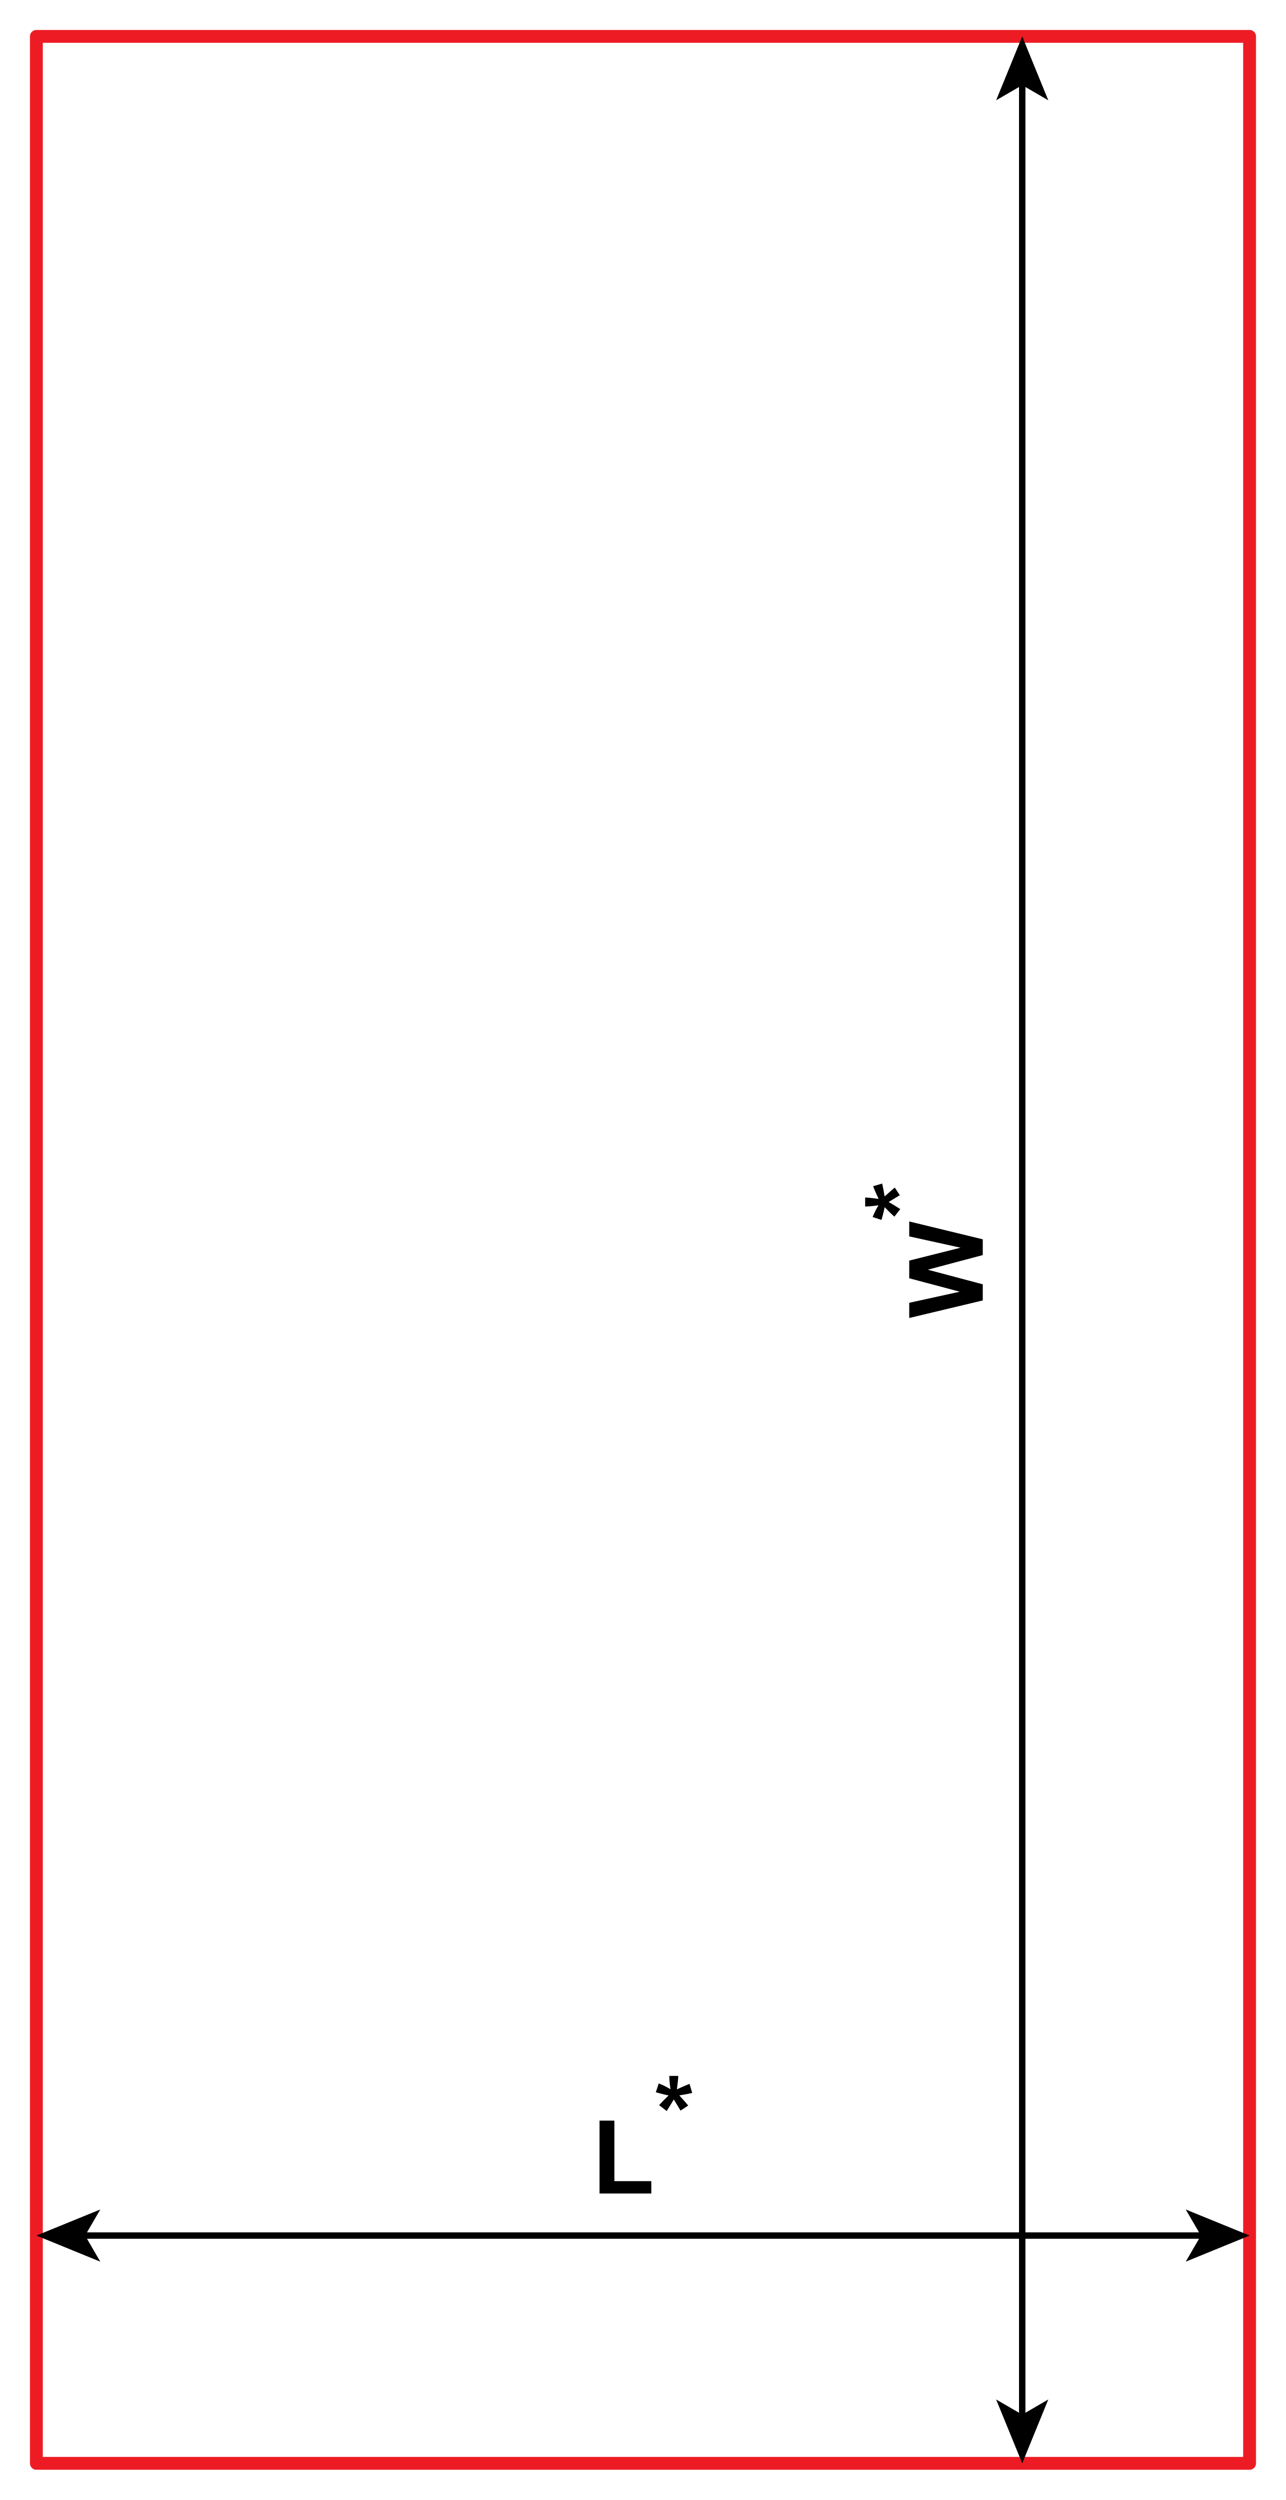 <?xml version="1.0" encoding="utf-8"?>
<!-- Generator: Adobe Illustrator 23.1.0, SVG Export Plug-In . SVG Version: 6.00 Build 0)  -->
<svg version="1.1" id="Layer_1" xmlns="http://www.w3.org/2000/svg" xmlns:xlink="http://www.w3.org/1999/xlink" x="0px" y="0px"
	 viewBox="0 0 300.47 583.94" style="enable-background:new 0 0 300.47 583.94;" xml:space="preserve">
<style type="text/css">
	.st0{fill:none;stroke:#ED1C24;stroke-width:3;stroke-linecap:round;stroke-linejoin:round;stroke-miterlimit:10;}
	.st1{fill:none;stroke:#000000;stroke-width:1.5;stroke-linecap:round;stroke-linejoin:round;}
	.st2{fill:none;stroke:#000000;stroke-width:1.5;stroke-miterlimit:10;}
</style>
<rect x="8.5" y="8.5" class="st0" width="283.46" height="566.93"/>
<g>
	<g>
		<line class="st1" x1="238.84" y1="19.09" x2="238.84" y2="564.84"/>
		<g>
			<polygon points="238.84,8.5 232.74,23.43 238.84,19.89 244.93,23.43 			"/>
		</g>
		<g>
			<polygon points="238.84,575.43 232.74,560.51 238.84,564.05 244.93,560.51 			"/>
		</g>
	</g>
</g>
<g>
	<path d="M229.62,303.78l-17.18,4.1v-3.55l11.8-2.59l-11.8-3.14v-4.13l12-3.01l-12-2.64v-3.49l17.18,4.17v3.68l-12.84,3.42
		l12.84,3.41V303.78z"/>
	<path d="M210.34,282.44l-1.37,1.77c-0.63-0.56-1.24-1.15-1.82-1.76c-0.23-0.24-0.38-0.39-0.45-0.46c-0.03,0.2-0.16,0.75-0.39,1.68
		c-0.16,0.66-0.29,1.1-0.36,1.31l-2.06-0.69c0.41-1.02,0.87-1.94,1.37-2.74c-1.27,0.19-2.31,0.28-3.12,0.28v-2.09
		c0.57,0,1.62,0.11,3.14,0.32c-0.06-0.16-0.21-0.49-0.46-1.01c-0.32-0.7-0.59-1.35-0.82-1.95l2.12-0.62
		c0.2,0.87,0.39,1.87,0.57,3.01l1.58-1.41c0.32-0.28,0.58-0.5,0.79-0.67l1.18,1.79l-2.61,1.58
		C208.49,281.28,209.39,281.82,210.34,282.44z"/>
</g>
<g>
	<path d="M140.08,512.41v-17.04h3.47v14.14h8.63v2.89H140.08z"/>
	<path d="M155.77,493.13l-1.77-1.37c0.56-0.63,1.15-1.24,1.76-1.82c0.24-0.23,0.39-0.38,0.46-0.45c-0.2-0.03-0.75-0.16-1.68-0.39
		c-0.66-0.16-1.1-0.29-1.31-0.36l0.69-2.06c1.02,0.41,1.94,0.87,2.74,1.37c-0.19-1.27-0.28-2.31-0.28-3.12h2.09
		c0,0.57-0.11,1.62-0.32,3.14c0.16-0.06,0.49-0.21,1.01-0.46c0.7-0.32,1.35-0.59,1.95-0.82l0.62,2.12c-0.87,0.2-1.87,0.39-3.01,0.57
		l1.41,1.58c0.28,0.32,0.5,0.58,0.67,0.79l-1.79,1.18l-1.58-2.61C156.93,491.28,156.38,492.17,155.77,493.13z"/>
</g>
<g>
	<g>
		<line class="st2" x1="281.38" y1="522.22" x2="19.09" y2="522.22"/>
		<g>
			<polygon points="291.97,522.22 277.04,516.13 280.59,522.22 277.04,528.32 			"/>
		</g>
		<g>
			<polygon points="8.5,522.22 23.43,516.13 19.89,522.22 23.43,528.32 			"/>
		</g>
	</g>
</g>
</svg>
